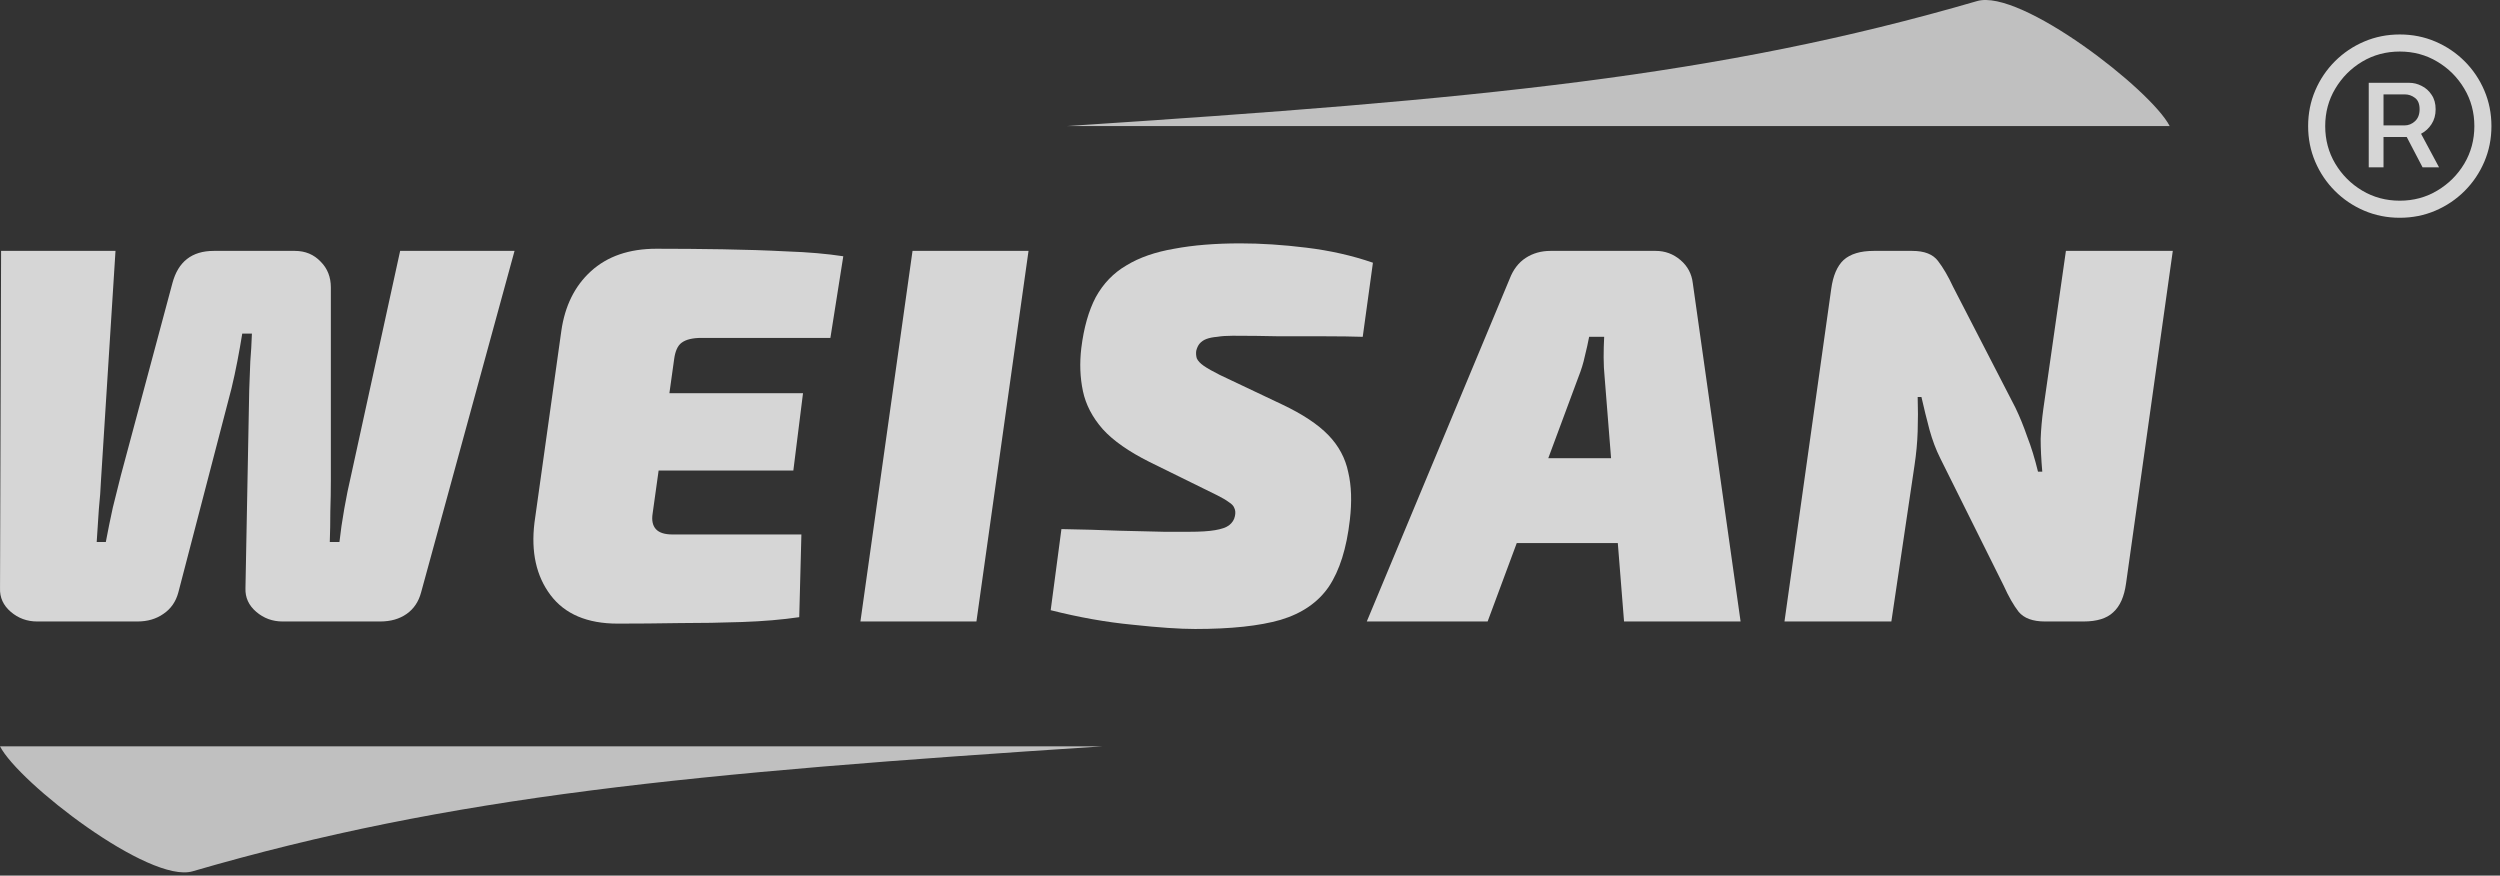 <?xml version="1.0" encoding="UTF-8"?> <svg xmlns="http://www.w3.org/2000/svg" width="217" height="76" viewBox="0 0 217 76" fill="none"><rect x="0" y="0" width="217" height="76" fill="#333333" stroke="none"/><g opacity="0.8"><path d="M205.606 14.527V7.188H209.126C209.497 7.188 209.855 7.278 210.2 7.457C210.551 7.629 210.84 7.888 211.065 8.232C211.297 8.571 211.413 8.988 211.413 9.485C211.413 9.983 211.294 10.413 211.055 10.778C210.823 11.136 210.525 11.411 210.16 11.603C209.802 11.796 209.431 11.892 209.047 11.892H206.322V10.887H208.708C209.047 10.887 209.348 10.768 209.613 10.529C209.885 10.284 210.021 9.936 210.021 9.485C210.021 9.021 209.885 8.69 209.613 8.491C209.348 8.292 209.057 8.193 208.738 8.193H206.889V14.527H205.606ZM209.882 11.116L211.711 14.527H210.28L208.5 11.116H209.882ZM208.301 18.902C207.2 18.902 206.17 18.696 205.208 18.285C204.247 17.874 203.402 17.304 202.673 16.575C201.944 15.846 201.373 15.001 200.962 14.04C200.551 13.078 200.346 12.047 200.346 10.947C200.346 9.847 200.551 8.816 200.962 7.855C201.373 6.893 201.944 6.048 202.673 5.319C203.402 4.59 204.247 4.02 205.208 3.609C206.17 3.198 207.2 2.992 208.301 2.992C209.401 2.992 210.432 3.198 211.393 3.609C212.354 4.02 213.2 4.59 213.929 5.319C214.658 6.048 215.228 6.893 215.639 7.855C216.05 8.816 216.256 9.847 216.256 10.947C216.256 12.047 216.05 13.078 215.639 14.04C215.228 15.001 214.658 15.846 213.929 16.575C213.2 17.304 212.354 17.874 211.393 18.285C210.432 18.696 209.401 18.902 208.301 18.902ZM208.301 17.42C209.494 17.42 210.578 17.129 211.552 16.545C212.533 15.962 213.316 15.183 213.899 14.209C214.482 13.227 214.774 12.14 214.774 10.947C214.774 9.754 214.482 8.67 213.899 7.695C213.316 6.714 212.533 5.932 211.552 5.349C210.578 4.765 209.494 4.474 208.301 4.474C207.108 4.474 206.02 4.765 205.039 5.349C204.065 5.932 203.286 6.714 202.703 7.695C202.119 8.67 201.828 9.754 201.828 10.947C201.828 12.14 202.119 13.227 202.703 14.209C203.286 15.183 204.065 15.962 205.039 16.545C206.02 17.129 207.108 17.42 208.301 17.42Z" fill="white"></path><path d="M188.329 10.944H92.582C128.533 8.599 149.047 6.66 171.613 0.093C175.37 -1 186.721 7.797 188.329 10.944Z" fill="#E3E3E3"></path><path d="M9.15527e-05 64.779H95.747C59.796 67.124 39.282 69.062 16.716 75.629C12.959 76.722 1.608 67.925 9.15527e-05 64.779Z" fill="#E3E3E3"></path><path d="M44.662 21.778L36.55 51.426C36.333 52.234 35.913 52.856 35.292 53.291C34.67 53.726 33.909 53.944 33.007 53.944H24.523C23.653 53.944 22.891 53.664 22.239 53.105C21.586 52.545 21.275 51.861 21.306 51.053L21.633 33.852C21.664 32.95 21.695 32.127 21.726 31.381C21.788 30.635 21.835 29.827 21.866 28.957H21.027C20.902 29.734 20.762 30.526 20.607 31.334C20.452 32.142 20.281 32.935 20.094 33.712L15.479 51.426C15.262 52.234 14.826 52.856 14.174 53.291C13.552 53.726 12.806 53.944 11.936 53.944H3.219C2.349 53.944 1.587 53.664 0.934 53.105C0.282 52.545 -0.029 51.861 0.002 51.053L0.095 21.778H10.025L8.766 41.683C8.735 42.46 8.673 43.299 8.58 44.201C8.518 45.071 8.455 46.019 8.393 47.044H9.186C9.372 46.05 9.574 45.055 9.792 44.061C10.04 43.035 10.274 42.103 10.491 41.264L14.966 24.575C15.464 22.71 16.66 21.778 18.556 21.778H25.595C26.496 21.778 27.242 22.088 27.833 22.71C28.423 23.3 28.718 24.046 28.718 24.948V41.73C28.718 42.569 28.703 43.455 28.672 44.387C28.672 45.319 28.656 46.205 28.625 47.044H29.464C29.558 46.174 29.698 45.211 29.884 44.154C30.07 43.097 30.257 42.181 30.443 41.404L34.732 21.778H44.662Z" fill="white"></path><path d="M56.974 21.591C58.87 21.591 60.781 21.607 62.708 21.638C64.666 21.669 66.546 21.731 68.349 21.824C70.151 21.886 71.767 22.026 73.197 22.244L72.078 29.33H60.89C60.113 29.33 59.538 29.47 59.165 29.749C58.823 29.998 58.606 30.48 58.513 31.194L56.648 44.574C56.555 45.164 56.648 45.615 56.928 45.925C57.207 46.236 57.689 46.392 58.373 46.392H69.561L69.374 53.571C67.883 53.788 66.236 53.928 64.433 53.99C62.63 54.053 60.797 54.084 58.932 54.084C57.068 54.115 55.296 54.13 53.618 54.13C50.976 54.13 49.034 53.307 47.791 51.66C46.547 50.012 46.081 47.915 46.392 45.366L48.723 28.724C49.034 26.548 49.888 24.823 51.287 23.549C52.717 22.244 54.612 21.591 56.974 21.591ZM48.863 34.131H69.701L68.862 40.844H47.791L48.863 34.131Z" fill="white"></path><path d="M89.276 21.778L84.754 53.944H74.685L79.207 21.778H89.276Z" fill="white"></path><path d="M107.656 21.125C109.458 21.125 111.37 21.249 113.39 21.498C115.441 21.747 117.368 22.182 119.17 22.803L118.285 29.236C117.352 29.205 116.249 29.19 114.975 29.19C113.732 29.19 112.426 29.19 111.059 29.19C109.692 29.159 108.34 29.143 107.003 29.143C106.475 29.143 106.024 29.174 105.651 29.236C105.278 29.267 104.968 29.33 104.719 29.423C104.47 29.516 104.268 29.656 104.113 29.843C103.989 29.998 103.895 30.2 103.833 30.448C103.802 30.666 103.818 30.884 103.88 31.101C103.973 31.319 104.175 31.536 104.486 31.754C104.797 31.971 105.263 32.236 105.884 32.546L111.292 35.11C113.064 35.949 114.4 36.835 115.301 37.767C116.202 38.7 116.777 39.772 117.026 40.984C117.306 42.165 117.352 43.548 117.166 45.133C116.886 47.588 116.28 49.515 115.348 50.914C114.415 52.281 113.017 53.245 111.152 53.804C109.319 54.332 106.848 54.596 103.74 54.596C102.404 54.596 100.586 54.472 98.286 54.224C96.017 54.006 93.655 53.586 91.2 52.965L92.132 45.925C93.935 45.957 95.597 46.003 97.12 46.065C98.674 46.096 99.98 46.128 101.036 46.159C102.093 46.159 102.823 46.159 103.227 46.159C104.191 46.159 104.937 46.112 105.465 46.019C106.024 45.925 106.428 45.786 106.677 45.599C106.957 45.382 107.128 45.117 107.19 44.807C107.252 44.527 107.236 44.294 107.143 44.108C107.081 43.921 106.926 43.75 106.677 43.595C106.428 43.408 106.086 43.206 105.651 42.989L99.778 40.098C97.975 39.197 96.623 38.249 95.722 37.255C94.82 36.229 94.246 35.126 93.997 33.945C93.748 32.764 93.702 31.521 93.857 30.215C94.075 28.444 94.494 26.968 95.116 25.787C95.768 24.606 96.654 23.689 97.773 23.036C98.892 22.353 100.275 21.871 101.922 21.591C103.569 21.28 105.48 21.125 107.656 21.125Z" fill="white"></path><path d="M143.717 21.778C144.526 21.778 145.24 22.042 145.862 22.57C146.483 23.099 146.841 23.767 146.934 24.575L151.083 53.944H140.967L139.289 32.826C139.227 32.204 139.196 31.598 139.196 31.008C139.196 30.417 139.211 29.827 139.242 29.236H137.937C137.844 29.734 137.719 30.293 137.564 30.915C137.44 31.505 137.253 32.111 137.005 32.733L129.126 53.944H118.637L131.038 24.202C131.348 23.394 131.814 22.788 132.436 22.384C133.058 21.98 133.772 21.778 134.58 21.778H143.717ZM145.256 39.772L144.417 47.138H127.495L128.38 39.772H145.256Z" fill="white"></path><path d="M188.598 21.778L184.542 50.634C184.387 51.784 184.014 52.623 183.423 53.151C182.864 53.68 182.009 53.944 180.859 53.944H177.503C176.446 53.944 175.685 53.664 175.219 53.105C174.783 52.545 174.348 51.784 173.913 50.82L168.412 39.772C168.039 39.026 167.729 38.203 167.48 37.301C167.231 36.369 166.998 35.421 166.781 34.458H166.454C166.486 35.452 166.486 36.447 166.454 37.441C166.423 38.405 166.33 39.399 166.175 40.425L164.17 53.944H154.893L158.949 25.087C159.104 23.938 159.462 23.099 160.021 22.57C160.612 22.042 161.482 21.778 162.632 21.778H165.988C167.045 21.778 167.791 22.073 168.226 22.663C168.661 23.223 169.096 23.969 169.531 24.901L174.939 35.39C175.312 36.167 175.654 37.006 175.964 37.907C176.306 38.778 176.617 39.788 176.897 40.938H177.27C177.177 39.881 177.13 38.933 177.13 38.094C177.161 37.255 177.239 36.385 177.363 35.483L179.321 21.778H188.598Z" fill="white"></path></g></svg> 
